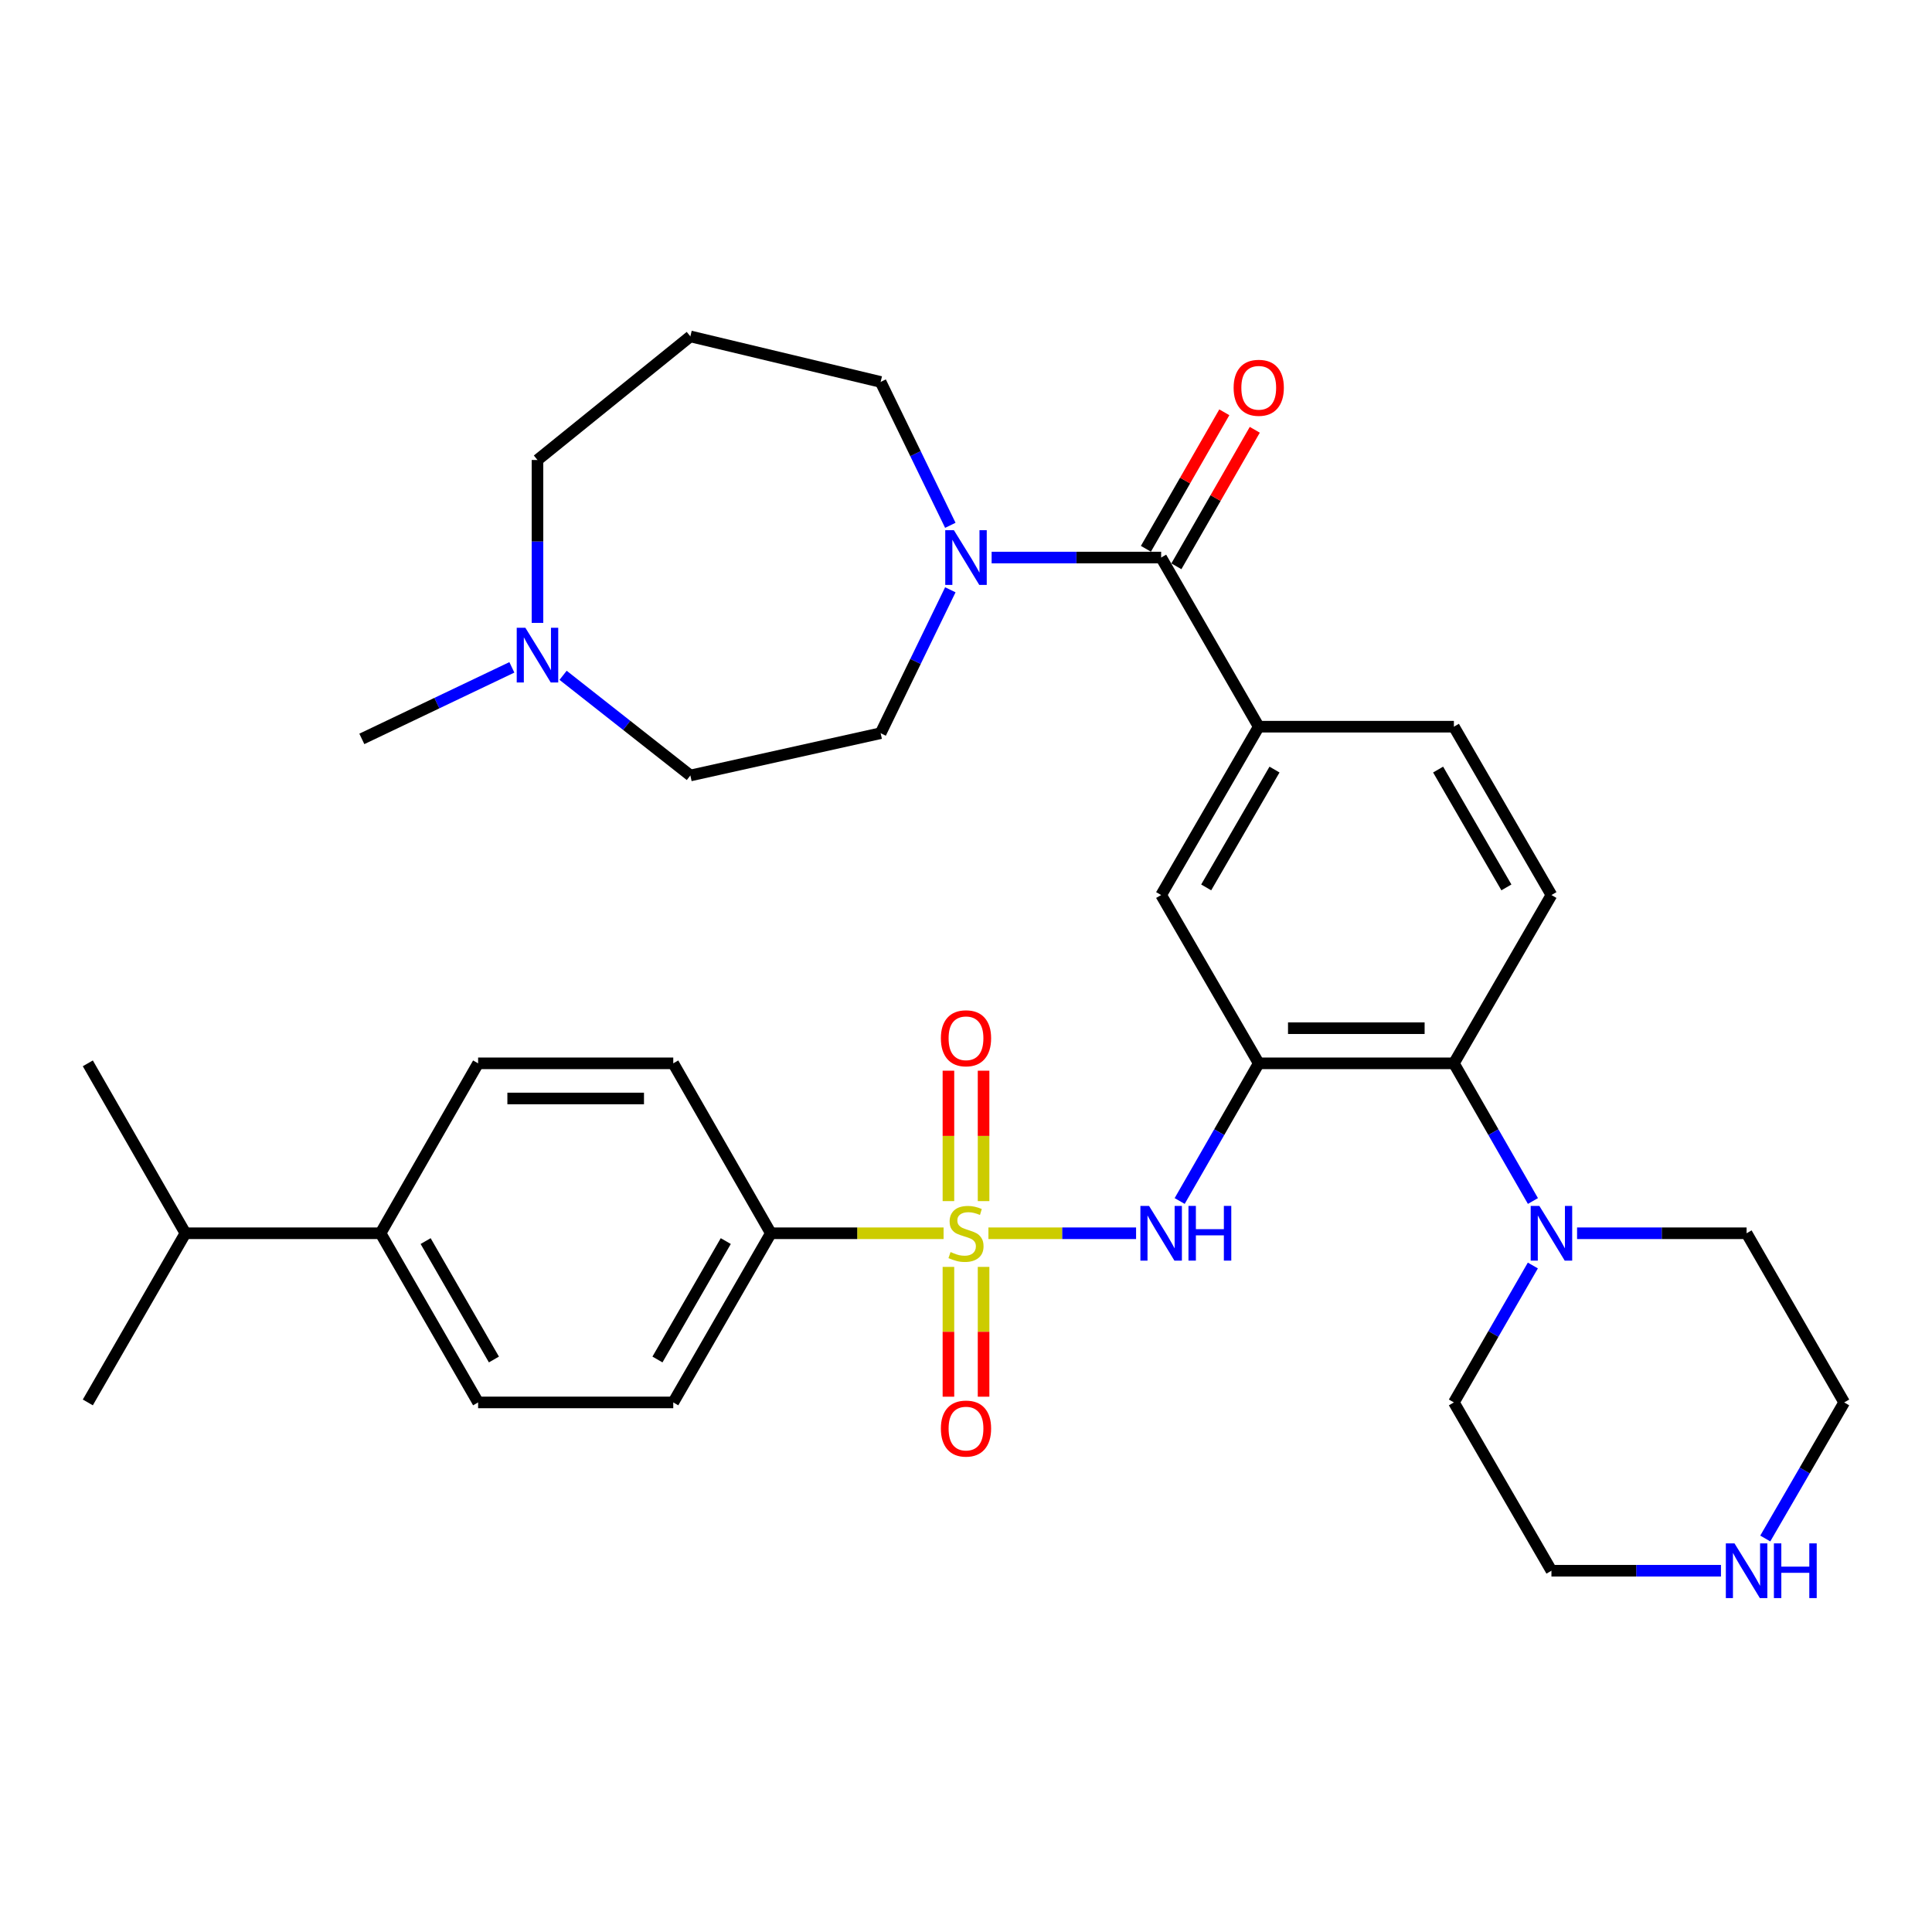 <?xml version='1.0' encoding='iso-8859-1'?>
<svg version='1.1' baseProfile='full'
              xmlns='http://www.w3.org/2000/svg'
                      xmlns:rdkit='http://www.rdkit.org/xml'
                      xmlns:xlink='http://www.w3.org/1999/xlink'
                  xml:space='preserve'
width='1000px' height='1000px' viewBox='0 0 1000 1000'>
<!-- END OF HEADER -->
<rect style='opacity:1.0;fill:#FFFFFF;stroke:none' width='1000' height='1000' x='0' y='0'> </rect>
<path class='bond-1' d='M 511.605,638.335 L 549.819,638.335' style='fill:none;fill-rule:evenodd;stroke:#CCCC00;stroke-width:6px;stroke-linecap:butt;stroke-linejoin:miter;stroke-opacity:1' />
<path class='bond-1' d='M 549.819,638.335 L 588.033,638.335' style='fill:none;fill-rule:evenodd;stroke:#0000FF;stroke-width:6px;stroke-linecap:butt;stroke-linejoin:miter;stroke-opacity:1' />
<path class='bond-8' d='M 488.395,638.335 L 443.693,638.335' style='fill:none;fill-rule:evenodd;stroke:#CCCC00;stroke-width:6px;stroke-linecap:butt;stroke-linejoin:miter;stroke-opacity:1' />
<path class='bond-8' d='M 443.693,638.335 L 398.992,638.335' style='fill:none;fill-rule:evenodd;stroke:#000000;stroke-width:6px;stroke-linecap:butt;stroke-linejoin:miter;stroke-opacity:1' />
<path class='bond-9' d='M 509.094,621.69 L 509.094,587.944' style='fill:none;fill-rule:evenodd;stroke:#CCCC00;stroke-width:6px;stroke-linecap:butt;stroke-linejoin:miter;stroke-opacity:1' />
<path class='bond-9' d='M 509.094,587.944 L 509.094,554.197' style='fill:none;fill-rule:evenodd;stroke:#FF0000;stroke-width:6px;stroke-linecap:butt;stroke-linejoin:miter;stroke-opacity:1' />
<path class='bond-9' d='M 490.906,621.69 L 490.906,587.944' style='fill:none;fill-rule:evenodd;stroke:#CCCC00;stroke-width:6px;stroke-linecap:butt;stroke-linejoin:miter;stroke-opacity:1' />
<path class='bond-9' d='M 490.906,587.944 L 490.906,554.197' style='fill:none;fill-rule:evenodd;stroke:#FF0000;stroke-width:6px;stroke-linecap:butt;stroke-linejoin:miter;stroke-opacity:1' />
<path class='bond-10' d='M 490.906,655.741 L 490.906,689.337' style='fill:none;fill-rule:evenodd;stroke:#CCCC00;stroke-width:6px;stroke-linecap:butt;stroke-linejoin:miter;stroke-opacity:1' />
<path class='bond-10' d='M 490.906,689.337 L 490.906,722.933' style='fill:none;fill-rule:evenodd;stroke:#FF0000;stroke-width:6px;stroke-linecap:butt;stroke-linejoin:miter;stroke-opacity:1' />
<path class='bond-10' d='M 509.094,655.741 L 509.094,689.337' style='fill:none;fill-rule:evenodd;stroke:#CCCC00;stroke-width:6px;stroke-linecap:butt;stroke-linejoin:miter;stroke-opacity:1' />
<path class='bond-10' d='M 509.094,689.337 L 509.094,722.933' style='fill:none;fill-rule:evenodd;stroke:#FF0000;stroke-width:6px;stroke-linecap:butt;stroke-linejoin:miter;stroke-opacity:1' />
<path class='bond-0' d='M 651.522,550.383 L 631.059,586.011' style='fill:none;fill-rule:evenodd;stroke:#000000;stroke-width:6px;stroke-linecap:butt;stroke-linejoin:miter;stroke-opacity:1' />
<path class='bond-0' d='M 631.059,586.011 L 610.597,621.64' style='fill:none;fill-rule:evenodd;stroke:#0000FF;stroke-width:6px;stroke-linecap:butt;stroke-linejoin:miter;stroke-opacity:1' />
<path class='bond-3' d='M 651.522,550.383 L 752.53,550.383' style='fill:none;fill-rule:evenodd;stroke:#000000;stroke-width:6px;stroke-linecap:butt;stroke-linejoin:miter;stroke-opacity:1' />
<path class='bond-3' d='M 666.673,532.194 L 737.379,532.194' style='fill:none;fill-rule:evenodd;stroke:#000000;stroke-width:6px;stroke-linecap:butt;stroke-linejoin:miter;stroke-opacity:1' />
<path class='bond-7' d='M 651.522,550.383 L 601.008,463.269' style='fill:none;fill-rule:evenodd;stroke:#000000;stroke-width:6px;stroke-linecap:butt;stroke-linejoin:miter;stroke-opacity:1' />
<path class='bond-2' d='M 601.008,288.587 L 651.522,376.135' style='fill:none;fill-rule:evenodd;stroke:#000000;stroke-width:6px;stroke-linecap:butt;stroke-linejoin:miter;stroke-opacity:1' />
<path class='bond-4' d='M 601.008,288.587 L 557.137,288.587' style='fill:none;fill-rule:evenodd;stroke:#000000;stroke-width:6px;stroke-linecap:butt;stroke-linejoin:miter;stroke-opacity:1' />
<path class='bond-4' d='M 557.137,288.587 L 513.265,288.587' style='fill:none;fill-rule:evenodd;stroke:#0000FF;stroke-width:6px;stroke-linecap:butt;stroke-linejoin:miter;stroke-opacity:1' />
<path class='bond-14' d='M 608.894,293.117 L 629.184,257.788' style='fill:none;fill-rule:evenodd;stroke:#000000;stroke-width:6px;stroke-linecap:butt;stroke-linejoin:miter;stroke-opacity:1' />
<path class='bond-14' d='M 629.184,257.788 L 649.475,222.46' style='fill:none;fill-rule:evenodd;stroke:#FF0000;stroke-width:6px;stroke-linecap:butt;stroke-linejoin:miter;stroke-opacity:1' />
<path class='bond-14' d='M 593.122,284.058 L 613.412,248.73' style='fill:none;fill-rule:evenodd;stroke:#000000;stroke-width:6px;stroke-linecap:butt;stroke-linejoin:miter;stroke-opacity:1' />
<path class='bond-14' d='M 613.412,248.73 L 633.702,213.401' style='fill:none;fill-rule:evenodd;stroke:#FF0000;stroke-width:6px;stroke-linecap:butt;stroke-linejoin:miter;stroke-opacity:1' />
<path class='bond-6' d='M 752.53,550.383 L 772.984,586.012' style='fill:none;fill-rule:evenodd;stroke:#000000;stroke-width:6px;stroke-linecap:butt;stroke-linejoin:miter;stroke-opacity:1' />
<path class='bond-6' d='M 772.984,586.012 L 793.439,621.64' style='fill:none;fill-rule:evenodd;stroke:#0000FF;stroke-width:6px;stroke-linecap:butt;stroke-linejoin:miter;stroke-opacity:1' />
<path class='bond-12' d='M 752.53,550.383 L 803.024,463.269' style='fill:none;fill-rule:evenodd;stroke:#000000;stroke-width:6px;stroke-linecap:butt;stroke-linejoin:miter;stroke-opacity:1' />
<path class='bond-16' d='M 491.889,305.274 L 473.85,342.387' style='fill:none;fill-rule:evenodd;stroke:#0000FF;stroke-width:6px;stroke-linecap:butt;stroke-linejoin:miter;stroke-opacity:1' />
<path class='bond-16' d='M 473.85,342.387 L 455.812,379.5' style='fill:none;fill-rule:evenodd;stroke:#000000;stroke-width:6px;stroke-linecap:butt;stroke-linejoin:miter;stroke-opacity:1' />
<path class='bond-24' d='M 491.888,271.9 L 473.85,234.792' style='fill:none;fill-rule:evenodd;stroke:#0000FF;stroke-width:6px;stroke-linecap:butt;stroke-linejoin:miter;stroke-opacity:1' />
<path class='bond-24' d='M 473.85,234.792 L 455.812,197.684' style='fill:none;fill-rule:evenodd;stroke:#000000;stroke-width:6px;stroke-linecap:butt;stroke-linejoin:miter;stroke-opacity:1' />
<path class='bond-5' d='M 651.522,376.135 L 601.008,463.269' style='fill:none;fill-rule:evenodd;stroke:#000000;stroke-width:6px;stroke-linecap:butt;stroke-linejoin:miter;stroke-opacity:1' />
<path class='bond-5' d='M 659.68,398.328 L 624.321,459.322' style='fill:none;fill-rule:evenodd;stroke:#000000;stroke-width:6px;stroke-linecap:butt;stroke-linejoin:miter;stroke-opacity:1' />
<path class='bond-13' d='M 651.522,376.135 L 752.53,376.135' style='fill:none;fill-rule:evenodd;stroke:#000000;stroke-width:6px;stroke-linecap:butt;stroke-linejoin:miter;stroke-opacity:1' />
<path class='bond-27' d='M 816.289,638.335 L 860.16,638.335' style='fill:none;fill-rule:evenodd;stroke:#0000FF;stroke-width:6px;stroke-linecap:butt;stroke-linejoin:miter;stroke-opacity:1' />
<path class='bond-27' d='M 860.16,638.335 L 904.031,638.335' style='fill:none;fill-rule:evenodd;stroke:#000000;stroke-width:6px;stroke-linecap:butt;stroke-linejoin:miter;stroke-opacity:1' />
<path class='bond-28' d='M 793.4,655.022 L 772.965,690.458' style='fill:none;fill-rule:evenodd;stroke:#0000FF;stroke-width:6px;stroke-linecap:butt;stroke-linejoin:miter;stroke-opacity:1' />
<path class='bond-28' d='M 772.965,690.458 L 752.53,725.894' style='fill:none;fill-rule:evenodd;stroke:#000000;stroke-width:6px;stroke-linecap:butt;stroke-linejoin:miter;stroke-opacity:1' />
<path class='bond-18' d='M 398.992,638.335 L 348.478,550.383' style='fill:none;fill-rule:evenodd;stroke:#000000;stroke-width:6px;stroke-linecap:butt;stroke-linejoin:miter;stroke-opacity:1' />
<path class='bond-19' d='M 398.992,638.335 L 348.478,725.894' style='fill:none;fill-rule:evenodd;stroke:#000000;stroke-width:6px;stroke-linecap:butt;stroke-linejoin:miter;stroke-opacity:1' />
<path class='bond-19' d='M 375.66,642.38 L 340.3,703.671' style='fill:none;fill-rule:evenodd;stroke:#000000;stroke-width:6px;stroke-linecap:butt;stroke-linejoin:miter;stroke-opacity:1' />
<path class='bond-11' d='M 291.457,349.537 L 324.393,375.462' style='fill:none;fill-rule:evenodd;stroke:#0000FF;stroke-width:6px;stroke-linecap:butt;stroke-linejoin:miter;stroke-opacity:1' />
<path class='bond-11' d='M 324.393,375.462 L 357.33,401.387' style='fill:none;fill-rule:evenodd;stroke:#000000;stroke-width:6px;stroke-linecap:butt;stroke-linejoin:miter;stroke-opacity:1' />
<path class='bond-29' d='M 264.941,345.423 L 226.113,363.937' style='fill:none;fill-rule:evenodd;stroke:#0000FF;stroke-width:6px;stroke-linecap:butt;stroke-linejoin:miter;stroke-opacity:1' />
<path class='bond-29' d='M 226.113,363.937 L 187.286,382.451' style='fill:none;fill-rule:evenodd;stroke:#000000;stroke-width:6px;stroke-linecap:butt;stroke-linejoin:miter;stroke-opacity:1' />
<path class='bond-37' d='M 278.199,322.416 L 278.199,280.255' style='fill:none;fill-rule:evenodd;stroke:#0000FF;stroke-width:6px;stroke-linecap:butt;stroke-linejoin:miter;stroke-opacity:1' />
<path class='bond-37' d='M 278.199,280.255 L 278.199,238.093' style='fill:none;fill-rule:evenodd;stroke:#000000;stroke-width:6px;stroke-linecap:butt;stroke-linejoin:miter;stroke-opacity:1' />
<path class='bond-35' d='M 803.024,463.269 L 752.53,376.135' style='fill:none;fill-rule:evenodd;stroke:#000000;stroke-width:6px;stroke-linecap:butt;stroke-linejoin:miter;stroke-opacity:1' />
<path class='bond-35' d='M 779.712,459.319 L 744.367,398.325' style='fill:none;fill-rule:evenodd;stroke:#000000;stroke-width:6px;stroke-linecap:butt;stroke-linejoin:miter;stroke-opacity:1' />
<path class='bond-15' d='M 890.766,813.008 L 846.895,813.008' style='fill:none;fill-rule:evenodd;stroke:#0000FF;stroke-width:6px;stroke-linecap:butt;stroke-linejoin:miter;stroke-opacity:1' />
<path class='bond-15' d='M 846.895,813.008 L 803.024,813.008' style='fill:none;fill-rule:evenodd;stroke:#000000;stroke-width:6px;stroke-linecap:butt;stroke-linejoin:miter;stroke-opacity:1' />
<path class='bond-36' d='M 913.702,796.33 L 934.124,761.112' style='fill:none;fill-rule:evenodd;stroke:#0000FF;stroke-width:6px;stroke-linecap:butt;stroke-linejoin:miter;stroke-opacity:1' />
<path class='bond-36' d='M 934.124,761.112 L 954.545,725.894' style='fill:none;fill-rule:evenodd;stroke:#000000;stroke-width:6px;stroke-linecap:butt;stroke-linejoin:miter;stroke-opacity:1' />
<path class='bond-22' d='M 455.812,379.5 L 357.33,401.387' style='fill:none;fill-rule:evenodd;stroke:#000000;stroke-width:6px;stroke-linecap:butt;stroke-linejoin:miter;stroke-opacity:1' />
<path class='bond-17' d='M 196.976,638.335 L 247.47,725.894' style='fill:none;fill-rule:evenodd;stroke:#000000;stroke-width:6px;stroke-linecap:butt;stroke-linejoin:miter;stroke-opacity:1' />
<path class='bond-17' d='M 220.307,642.383 L 255.653,703.674' style='fill:none;fill-rule:evenodd;stroke:#000000;stroke-width:6px;stroke-linecap:butt;stroke-linejoin:miter;stroke-opacity:1' />
<path class='bond-25' d='M 196.976,638.335 L 95.969,638.335' style='fill:none;fill-rule:evenodd;stroke:#000000;stroke-width:6px;stroke-linecap:butt;stroke-linejoin:miter;stroke-opacity:1' />
<path class='bond-34' d='M 196.976,638.335 L 247.47,550.383' style='fill:none;fill-rule:evenodd;stroke:#000000;stroke-width:6px;stroke-linecap:butt;stroke-linejoin:miter;stroke-opacity:1' />
<path class='bond-20' d='M 348.478,550.383 L 247.47,550.383' style='fill:none;fill-rule:evenodd;stroke:#000000;stroke-width:6px;stroke-linecap:butt;stroke-linejoin:miter;stroke-opacity:1' />
<path class='bond-20' d='M 333.327,568.572 L 262.621,568.572' style='fill:none;fill-rule:evenodd;stroke:#000000;stroke-width:6px;stroke-linecap:butt;stroke-linejoin:miter;stroke-opacity:1' />
<path class='bond-21' d='M 348.478,725.894 L 247.47,725.894' style='fill:none;fill-rule:evenodd;stroke:#000000;stroke-width:6px;stroke-linecap:butt;stroke-linejoin:miter;stroke-opacity:1' />
<path class='bond-23' d='M 357.33,174.12 L 455.812,197.684' style='fill:none;fill-rule:evenodd;stroke:#000000;stroke-width:6px;stroke-linecap:butt;stroke-linejoin:miter;stroke-opacity:1' />
<path class='bond-26' d='M 357.33,174.12 L 278.199,238.093' style='fill:none;fill-rule:evenodd;stroke:#000000;stroke-width:6px;stroke-linecap:butt;stroke-linejoin:miter;stroke-opacity:1' />
<path class='bond-32' d='M 95.969,638.335 L 45.455,725.894' style='fill:none;fill-rule:evenodd;stroke:#000000;stroke-width:6px;stroke-linecap:butt;stroke-linejoin:miter;stroke-opacity:1' />
<path class='bond-33' d='M 95.969,638.335 L 45.455,550.383' style='fill:none;fill-rule:evenodd;stroke:#000000;stroke-width:6px;stroke-linecap:butt;stroke-linejoin:miter;stroke-opacity:1' />
<path class='bond-30' d='M 904.031,638.335 L 954.545,725.894' style='fill:none;fill-rule:evenodd;stroke:#000000;stroke-width:6px;stroke-linecap:butt;stroke-linejoin:miter;stroke-opacity:1' />
<path class='bond-31' d='M 752.53,725.894 L 803.024,813.008' style='fill:none;fill-rule:evenodd;stroke:#000000;stroke-width:6px;stroke-linecap:butt;stroke-linejoin:miter;stroke-opacity:1' />
<path  class='atom-0' d='M 492 648.055
Q 492.32 648.175, 493.64 648.735
Q 494.96 649.295, 496.4 649.655
Q 497.88 649.975, 499.32 649.975
Q 502 649.975, 503.56 648.695
Q 505.12 647.375, 505.12 645.095
Q 505.12 643.535, 504.32 642.575
Q 503.56 641.615, 502.36 641.095
Q 501.16 640.575, 499.16 639.975
Q 496.64 639.215, 495.12 638.495
Q 493.64 637.775, 492.56 636.255
Q 491.52 634.735, 491.52 632.175
Q 491.52 628.615, 493.92 626.415
Q 496.36 624.215, 501.16 624.215
Q 504.44 624.215, 508.16 625.775
L 507.24 628.855
Q 503.84 627.455, 501.28 627.455
Q 498.52 627.455, 497 628.615
Q 495.48 629.735, 495.52 631.695
Q 495.52 633.215, 496.28 634.135
Q 497.08 635.055, 498.2 635.575
Q 499.36 636.095, 501.28 636.695
Q 503.84 637.495, 505.36 638.295
Q 506.88 639.095, 507.96 640.735
Q 509.08 642.335, 509.08 645.095
Q 509.08 649.015, 506.44 651.135
Q 503.84 653.215, 499.48 653.215
Q 496.96 653.215, 495.04 652.655
Q 493.16 652.135, 490.92 651.215
L 492 648.055
' fill='#CCCC00'/>
<path  class='atom-2' d='M 594.748 624.175
L 604.028 639.175
Q 604.948 640.655, 606.428 643.335
Q 607.908 646.015, 607.988 646.175
L 607.988 624.175
L 611.748 624.175
L 611.748 652.495
L 607.868 652.495
L 597.908 636.095
Q 596.748 634.175, 595.508 631.975
Q 594.308 629.775, 593.948 629.095
L 593.948 652.495
L 590.268 652.495
L 590.268 624.175
L 594.748 624.175
' fill='#0000FF'/>
<path  class='atom-2' d='M 615.148 624.175
L 618.988 624.175
L 618.988 636.215
L 633.468 636.215
L 633.468 624.175
L 637.308 624.175
L 637.308 652.495
L 633.468 652.495
L 633.468 639.415
L 618.988 639.415
L 618.988 652.495
L 615.148 652.495
L 615.148 624.175
' fill='#0000FF'/>
<path  class='atom-5' d='M 493.74 274.427
L 503.02 289.427
Q 503.94 290.907, 505.42 293.587
Q 506.9 296.267, 506.98 296.427
L 506.98 274.427
L 510.74 274.427
L 510.74 302.747
L 506.86 302.747
L 496.9 286.347
Q 495.74 284.427, 494.5 282.227
Q 493.3 280.027, 492.94 279.347
L 492.94 302.747
L 489.26 302.747
L 489.26 274.427
L 493.74 274.427
' fill='#0000FF'/>
<path  class='atom-7' d='M 796.764 624.175
L 806.044 639.175
Q 806.964 640.655, 808.444 643.335
Q 809.924 646.015, 810.004 646.175
L 810.004 624.175
L 813.764 624.175
L 813.764 652.495
L 809.884 652.495
L 799.924 636.095
Q 798.764 634.175, 797.524 631.975
Q 796.324 629.775, 795.964 629.095
L 795.964 652.495
L 792.284 652.495
L 792.284 624.175
L 796.764 624.175
' fill='#0000FF'/>
<path  class='atom-10' d='M 487 537.408
Q 487 530.608, 490.36 526.808
Q 493.72 523.008, 500 523.008
Q 506.28 523.008, 509.64 526.808
Q 513 530.608, 513 537.408
Q 513 544.288, 509.6 548.208
Q 506.2 552.088, 500 552.088
Q 493.76 552.088, 490.36 548.208
Q 487 544.328, 487 537.408
M 500 548.888
Q 504.32 548.888, 506.64 546.008
Q 509 543.088, 509 537.408
Q 509 531.848, 506.64 529.048
Q 504.32 526.208, 500 526.208
Q 495.68 526.208, 493.32 529.008
Q 491 531.808, 491 537.408
Q 491 543.128, 493.32 546.008
Q 495.68 548.888, 500 548.888
' fill='#FF0000'/>
<path  class='atom-11' d='M 487 739.423
Q 487 732.623, 490.36 728.823
Q 493.72 725.023, 500 725.023
Q 506.28 725.023, 509.64 728.823
Q 513 732.623, 513 739.423
Q 513 746.303, 509.6 750.223
Q 506.2 754.103, 500 754.103
Q 493.76 754.103, 490.36 750.223
Q 487 746.343, 487 739.423
M 500 750.903
Q 504.32 750.903, 506.64 748.023
Q 509 745.103, 509 739.423
Q 509 733.863, 506.64 731.063
Q 504.32 728.223, 500 728.223
Q 495.68 728.223, 493.32 731.023
Q 491 733.823, 491 739.423
Q 491 745.143, 493.32 748.023
Q 495.68 750.903, 500 750.903
' fill='#FF0000'/>
<path  class='atom-12' d='M 271.939 324.941
L 281.219 339.941
Q 282.139 341.421, 283.619 344.101
Q 285.099 346.781, 285.179 346.941
L 285.179 324.941
L 288.939 324.941
L 288.939 353.261
L 285.059 353.261
L 275.099 336.861
Q 273.939 334.941, 272.699 332.741
Q 271.499 330.541, 271.139 329.861
L 271.139 353.261
L 267.459 353.261
L 267.459 324.941
L 271.939 324.941
' fill='#0000FF'/>
<path  class='atom-15' d='M 638.522 200.715
Q 638.522 193.915, 641.882 190.115
Q 645.242 186.315, 651.522 186.315
Q 657.802 186.315, 661.162 190.115
Q 664.522 193.915, 664.522 200.715
Q 664.522 207.595, 661.122 211.515
Q 657.722 215.395, 651.522 215.395
Q 645.282 215.395, 641.882 211.515
Q 638.522 207.635, 638.522 200.715
M 651.522 212.195
Q 655.842 212.195, 658.162 209.315
Q 660.522 206.395, 660.522 200.715
Q 660.522 195.155, 658.162 192.355
Q 655.842 189.515, 651.522 189.515
Q 647.202 189.515, 644.842 192.315
Q 642.522 195.115, 642.522 200.715
Q 642.522 206.435, 644.842 209.315
Q 647.202 212.195, 651.522 212.195
' fill='#FF0000'/>
<path  class='atom-16' d='M 897.771 798.848
L 907.051 813.848
Q 907.971 815.328, 909.451 818.008
Q 910.931 820.688, 911.011 820.848
L 911.011 798.848
L 914.771 798.848
L 914.771 827.168
L 910.891 827.168
L 900.931 810.768
Q 899.771 808.848, 898.531 806.648
Q 897.331 804.448, 896.971 803.768
L 896.971 827.168
L 893.291 827.168
L 893.291 798.848
L 897.771 798.848
' fill='#0000FF'/>
<path  class='atom-16' d='M 918.171 798.848
L 922.011 798.848
L 922.011 810.888
L 936.491 810.888
L 936.491 798.848
L 940.331 798.848
L 940.331 827.168
L 936.491 827.168
L 936.491 814.088
L 922.011 814.088
L 922.011 827.168
L 918.171 827.168
L 918.171 798.848
' fill='#0000FF'/>
</svg>
